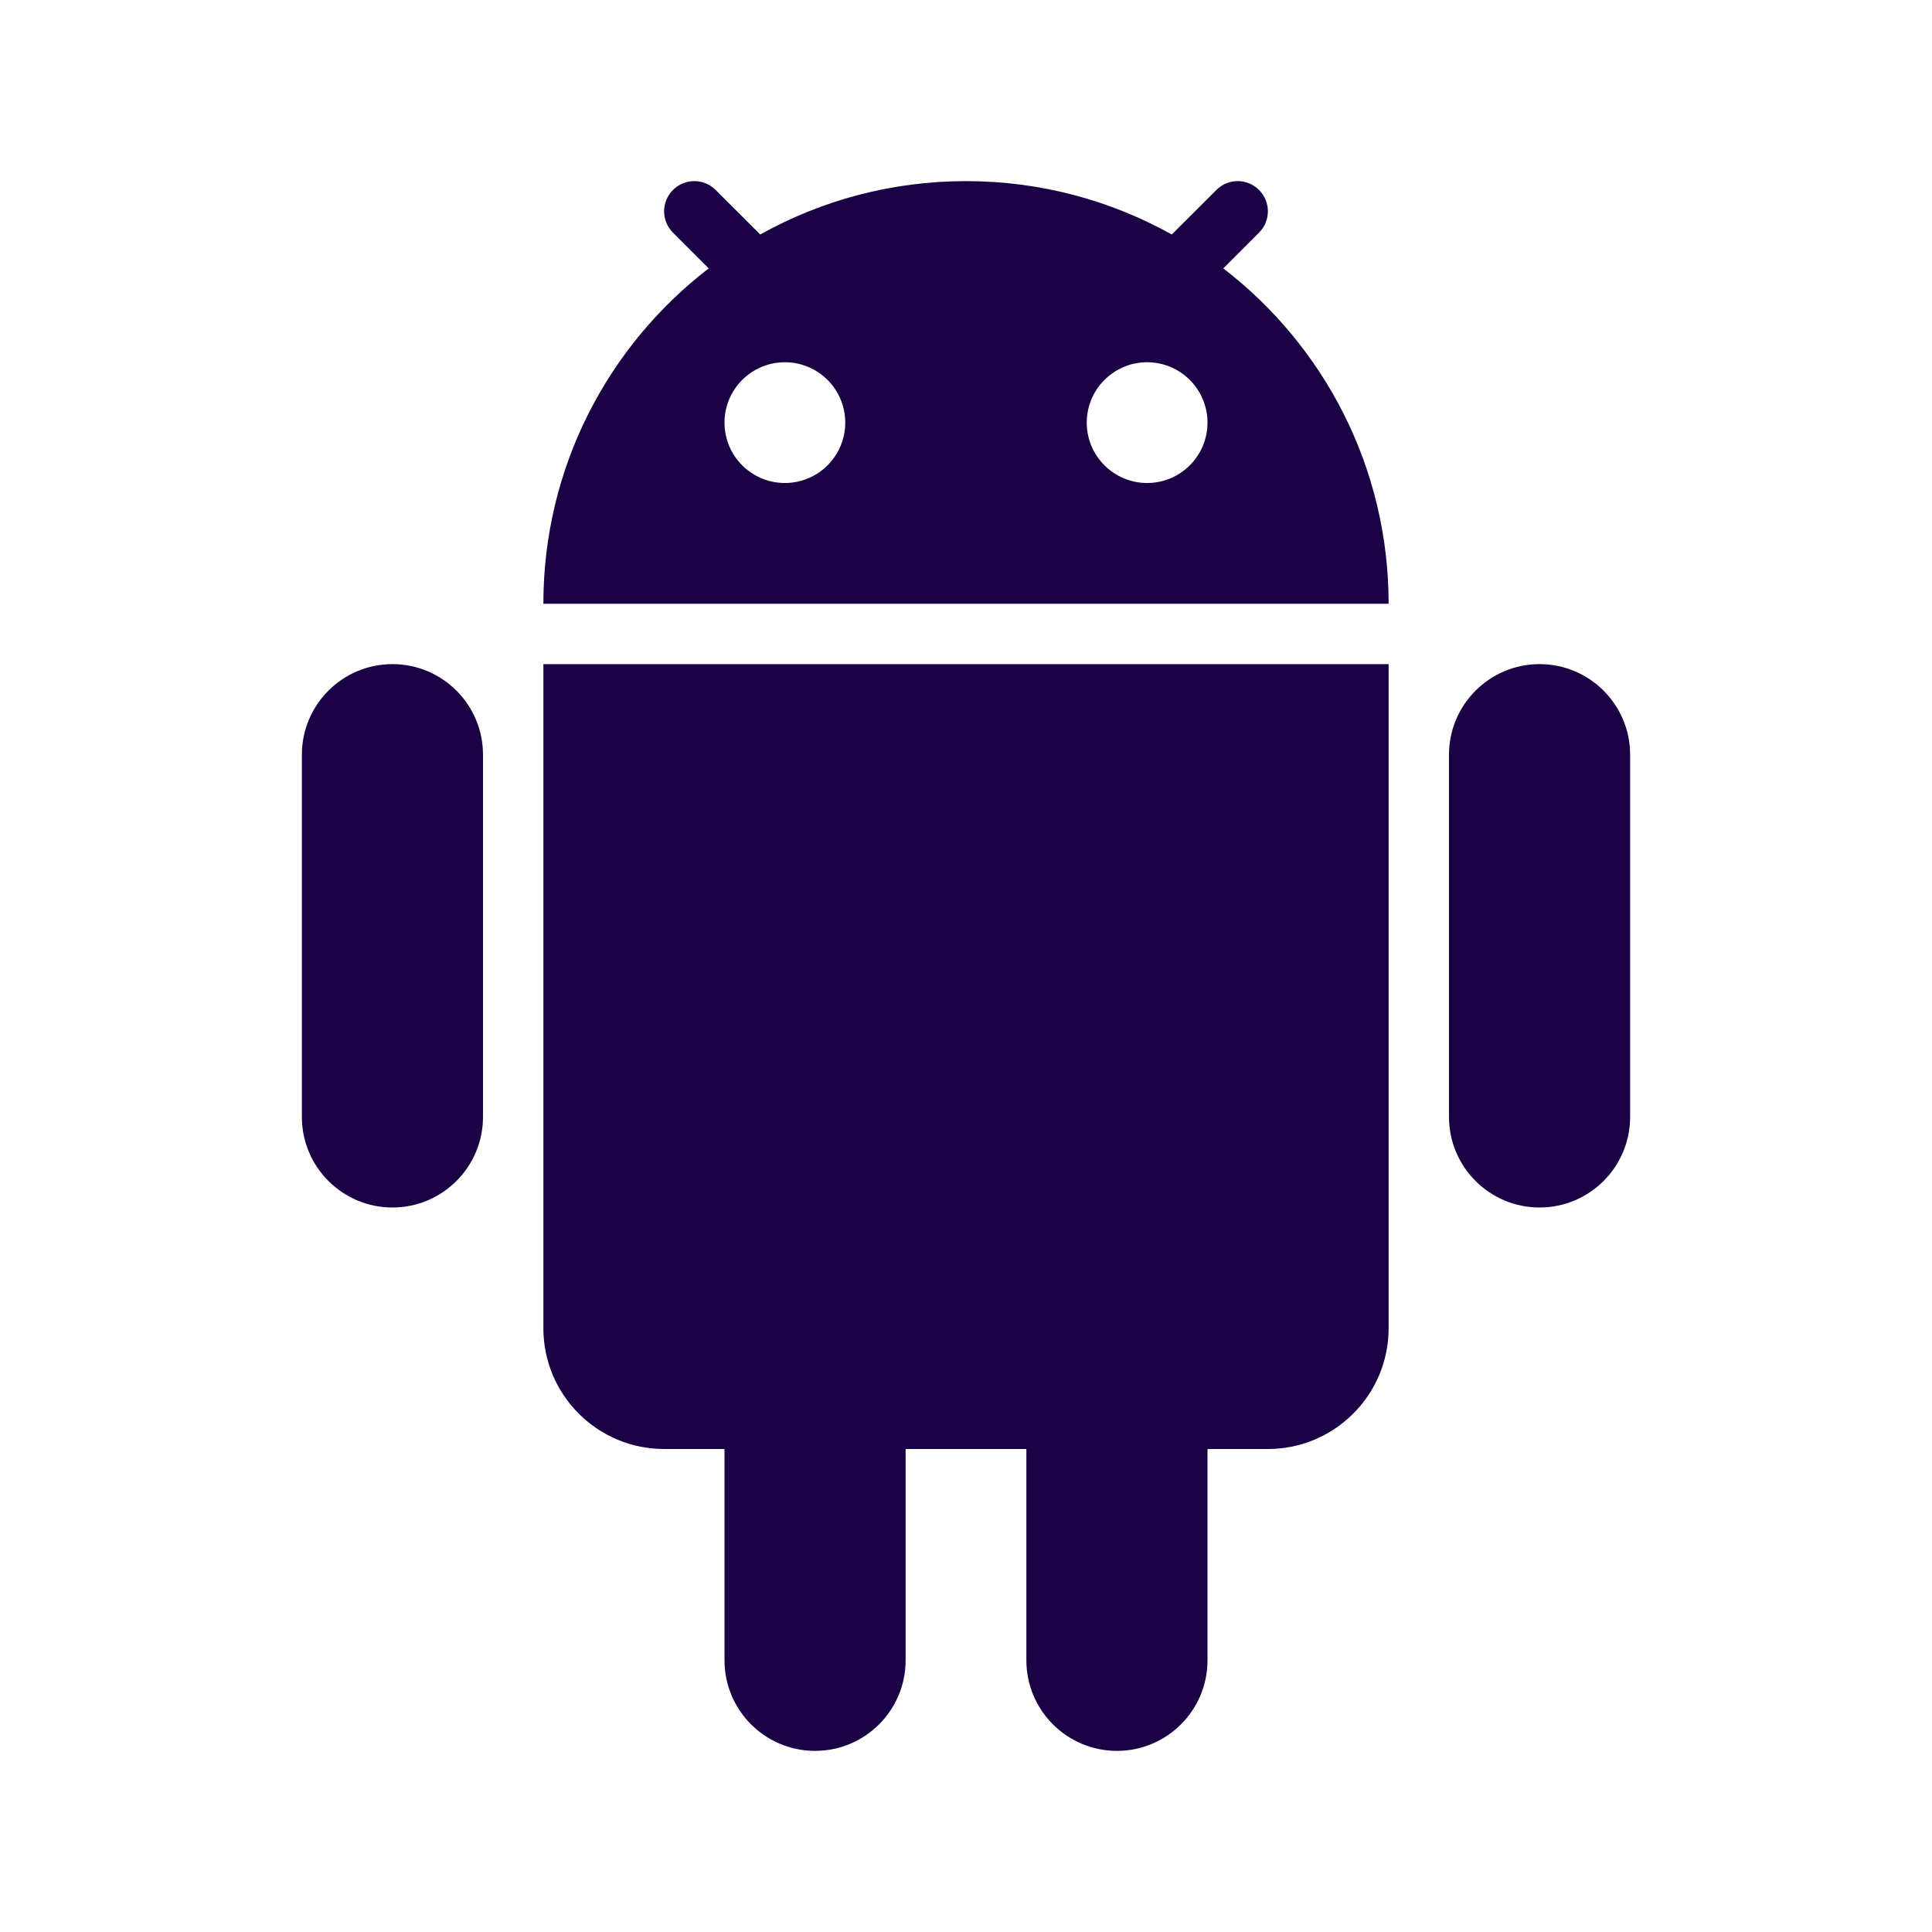 <svg width="24" height="24" viewBox="0 0 24 24" fill="none" xmlns="http://www.w3.org/2000/svg">
<path fill-rule="evenodd" clip-rule="evenodd" d="M9.444 2.913C10.2 2.491 11.072 2.25 12 2.25C12.928 2.25 13.8 2.491 14.556 2.913L15.11 2.36C15.256 2.213 15.494 2.213 15.64 2.36C15.787 2.506 15.787 2.744 15.64 2.89L15.196 3.334C16.445 4.294 17.25 5.803 17.25 7.5H6.75C6.75 5.803 7.555 4.294 8.804 3.334L8.36 2.89C8.213 2.744 8.213 2.506 8.36 2.36C8.506 2.213 8.744 2.213 8.89 2.36L9.444 2.913ZM10.5 5.25C10.5 5.664 10.164 6 9.75 6C9.336 6 9 5.664 9 5.25C9 4.836 9.336 4.5 9.75 4.5C10.164 4.5 10.5 4.836 10.5 5.25ZM14.25 6C14.664 6 15 5.664 15 5.25C15 4.836 14.664 4.5 14.25 4.5C13.836 4.5 13.5 4.836 13.5 5.25C13.5 5.664 13.836 6 14.25 6Z" fill="#1A0244"/>
<path d="M3.75 9.375C3.75 8.754 4.254 8.25 4.875 8.25C5.496 8.25 6 8.754 6 9.375V13.875C6 14.496 5.496 15 4.875 15C4.254 15 3.75 14.496 3.75 13.875V9.375Z" fill="#1A0244"/>
<path d="M9 18V20.625C9 21.246 9.504 21.75 10.125 21.75C10.746 21.75 11.25 21.246 11.25 20.625V18H12.75V20.625C12.75 21.246 13.254 21.75 13.875 21.75C14.496 21.75 15 21.246 15 20.625V18H15.75C16.578 18 17.25 17.328 17.25 16.5V8.25H6.75V16.5C6.75 17.328 7.422 18 8.25 18H9Z" fill="#1A0244"/>
<path d="M18 9.375C18 8.754 18.504 8.25 19.125 8.25C19.746 8.25 20.25 8.754 20.25 9.375V13.875C20.25 14.496 19.746 15 19.125 15C18.504 15 18 14.496 18 13.875V9.375Z" fill="#1A0244"/>
</svg>
